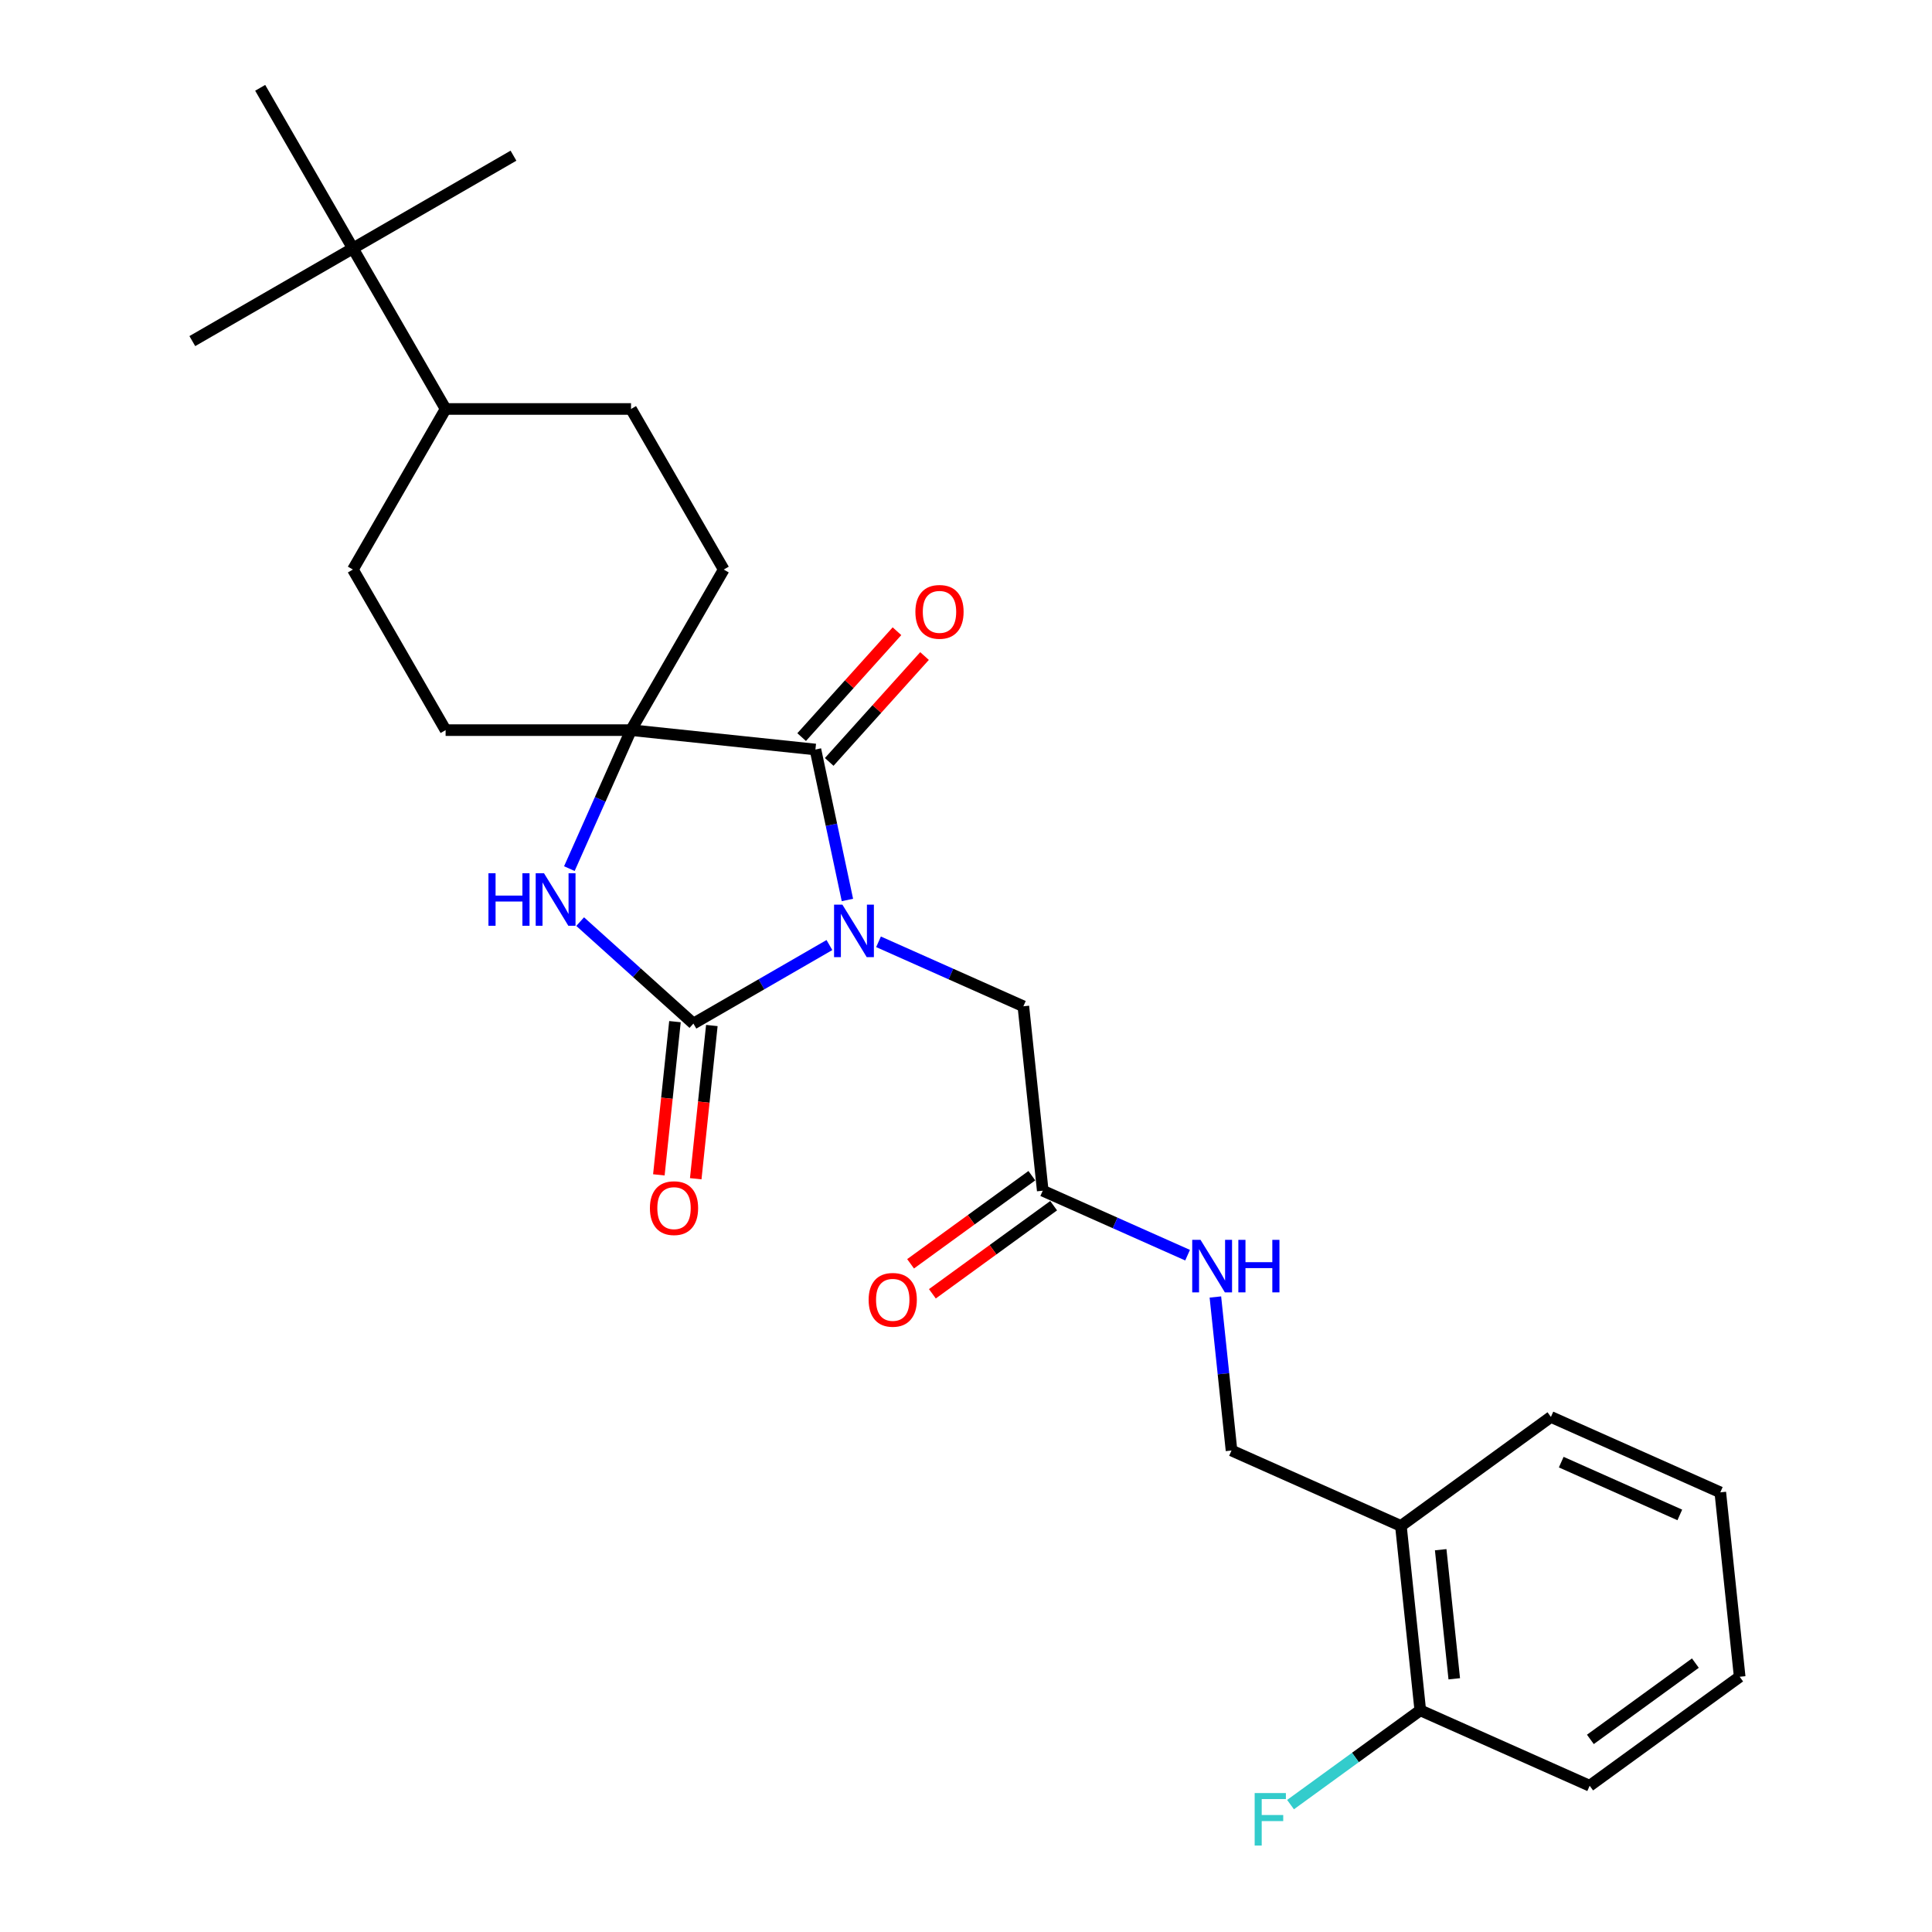 <?xml version='1.0' encoding='iso-8859-1'?>
<svg version='1.1' baseProfile='full'
              xmlns='http://www.w3.org/2000/svg'
                      xmlns:rdkit='http://www.rdkit.org/xml'
                      xmlns:xlink='http://www.w3.org/1999/xlink'
                  xml:space='preserve'
width='1000px' height='1000px' viewBox='0 0 1000 1000'>
<!-- END OF HEADER -->
<rect style='opacity:1.0;fill:#FFFFFF;stroke:none' width='1000' height='1000' x='0' y='0'> </rect>
<path class='bond-0' d='M 429.31,489.155 L 394.107,509.48' style='fill:none;fill-rule:evenodd;stroke:#0000FF;stroke-width:6px;stroke-linecap:butt;stroke-linejoin:miter;stroke-opacity:1' />
<path class='bond-0' d='M 394.107,509.48 L 358.903,529.805' style='fill:none;fill-rule:evenodd;stroke:#000000;stroke-width:6px;stroke-linecap:butt;stroke-linejoin:miter;stroke-opacity:1' />
<path class='bond-1' d='M 438.619,465.83 L 430.341,426.887' style='fill:none;fill-rule:evenodd;stroke:#0000FF;stroke-width:6px;stroke-linecap:butt;stroke-linejoin:miter;stroke-opacity:1' />
<path class='bond-1' d='M 430.341,426.887 L 422.063,387.944' style='fill:none;fill-rule:evenodd;stroke:#000000;stroke-width:6px;stroke-linecap:butt;stroke-linejoin:miter;stroke-opacity:1' />
<path class='bond-4' d='M 454.724,487.476 L 492.208,504.165' style='fill:none;fill-rule:evenodd;stroke:#0000FF;stroke-width:6px;stroke-linecap:butt;stroke-linejoin:miter;stroke-opacity:1' />
<path class='bond-4' d='M 492.208,504.165 L 529.692,520.854' style='fill:none;fill-rule:evenodd;stroke:#000000;stroke-width:6px;stroke-linecap:butt;stroke-linejoin:miter;stroke-opacity:1' />
<path class='bond-2' d='M 358.903,529.805 L 329.596,503.416' style='fill:none;fill-rule:evenodd;stroke:#000000;stroke-width:6px;stroke-linecap:butt;stroke-linejoin:miter;stroke-opacity:1' />
<path class='bond-2' d='M 329.596,503.416 L 300.288,477.028' style='fill:none;fill-rule:evenodd;stroke:#0000FF;stroke-width:6px;stroke-linecap:butt;stroke-linejoin:miter;stroke-opacity:1' />
<path class='bond-6' d='M 349.358,528.802 L 345.191,568.454' style='fill:none;fill-rule:evenodd;stroke:#000000;stroke-width:6px;stroke-linecap:butt;stroke-linejoin:miter;stroke-opacity:1' />
<path class='bond-6' d='M 345.191,568.454 L 341.023,608.106' style='fill:none;fill-rule:evenodd;stroke:#FF0000;stroke-width:6px;stroke-linecap:butt;stroke-linejoin:miter;stroke-opacity:1' />
<path class='bond-6' d='M 368.447,530.808 L 364.28,570.46' style='fill:none;fill-rule:evenodd;stroke:#000000;stroke-width:6px;stroke-linecap:butt;stroke-linejoin:miter;stroke-opacity:1' />
<path class='bond-6' d='M 364.28,570.46 L 360.112,610.112' style='fill:none;fill-rule:evenodd;stroke:#FF0000;stroke-width:6px;stroke-linecap:butt;stroke-linejoin:miter;stroke-opacity:1' />
<path class='bond-3' d='M 422.063,387.944 L 326.617,377.912' style='fill:none;fill-rule:evenodd;stroke:#000000;stroke-width:6px;stroke-linecap:butt;stroke-linejoin:miter;stroke-opacity:1' />
<path class='bond-8' d='M 429.196,394.366 L 453.867,366.966' style='fill:none;fill-rule:evenodd;stroke:#000000;stroke-width:6px;stroke-linecap:butt;stroke-linejoin:miter;stroke-opacity:1' />
<path class='bond-8' d='M 453.867,366.966 L 478.538,339.565' style='fill:none;fill-rule:evenodd;stroke:#FF0000;stroke-width:6px;stroke-linecap:butt;stroke-linejoin:miter;stroke-opacity:1' />
<path class='bond-8' d='M 414.931,381.522 L 439.602,354.122' style='fill:none;fill-rule:evenodd;stroke:#000000;stroke-width:6px;stroke-linecap:butt;stroke-linejoin:miter;stroke-opacity:1' />
<path class='bond-8' d='M 439.602,354.122 L 464.274,326.722' style='fill:none;fill-rule:evenodd;stroke:#FF0000;stroke-width:6px;stroke-linecap:butt;stroke-linejoin:miter;stroke-opacity:1' />
<path class='bond-27' d='M 294.7,449.598 L 310.659,413.755' style='fill:none;fill-rule:evenodd;stroke:#0000FF;stroke-width:6px;stroke-linecap:butt;stroke-linejoin:miter;stroke-opacity:1' />
<path class='bond-27' d='M 310.659,413.755 L 326.617,377.912' style='fill:none;fill-rule:evenodd;stroke:#000000;stroke-width:6px;stroke-linecap:butt;stroke-linejoin:miter;stroke-opacity:1' />
<path class='bond-9' d='M 326.617,377.912 L 374.603,294.798' style='fill:none;fill-rule:evenodd;stroke:#000000;stroke-width:6px;stroke-linecap:butt;stroke-linejoin:miter;stroke-opacity:1' />
<path class='bond-10' d='M 326.617,377.912 L 230.645,377.912' style='fill:none;fill-rule:evenodd;stroke:#000000;stroke-width:6px;stroke-linecap:butt;stroke-linejoin:miter;stroke-opacity:1' />
<path class='bond-5' d='M 529.692,520.854 L 539.724,616.301' style='fill:none;fill-rule:evenodd;stroke:#000000;stroke-width:6px;stroke-linecap:butt;stroke-linejoin:miter;stroke-opacity:1' />
<path class='bond-11' d='M 539.724,616.301 L 577.208,632.99' style='fill:none;fill-rule:evenodd;stroke:#000000;stroke-width:6px;stroke-linecap:butt;stroke-linejoin:miter;stroke-opacity:1' />
<path class='bond-11' d='M 577.208,632.99 L 614.692,649.679' style='fill:none;fill-rule:evenodd;stroke:#0000FF;stroke-width:6px;stroke-linecap:butt;stroke-linejoin:miter;stroke-opacity:1' />
<path class='bond-16' d='M 534.083,608.536 L 502.699,631.338' style='fill:none;fill-rule:evenodd;stroke:#000000;stroke-width:6px;stroke-linecap:butt;stroke-linejoin:miter;stroke-opacity:1' />
<path class='bond-16' d='M 502.699,631.338 L 471.315,654.139' style='fill:none;fill-rule:evenodd;stroke:#FF0000;stroke-width:6px;stroke-linecap:butt;stroke-linejoin:miter;stroke-opacity:1' />
<path class='bond-16' d='M 545.365,624.065 L 513.981,646.866' style='fill:none;fill-rule:evenodd;stroke:#000000;stroke-width:6px;stroke-linecap:butt;stroke-linejoin:miter;stroke-opacity:1' />
<path class='bond-16' d='M 513.981,646.866 L 482.598,669.668' style='fill:none;fill-rule:evenodd;stroke:#FF0000;stroke-width:6px;stroke-linecap:butt;stroke-linejoin:miter;stroke-opacity:1' />
<path class='bond-7' d='M 725.106,789.818 L 637.431,750.782' style='fill:none;fill-rule:evenodd;stroke:#000000;stroke-width:6px;stroke-linecap:butt;stroke-linejoin:miter;stroke-opacity:1' />
<path class='bond-15' d='M 725.106,789.818 L 735.138,885.264' style='fill:none;fill-rule:evenodd;stroke:#000000;stroke-width:6px;stroke-linecap:butt;stroke-linejoin:miter;stroke-opacity:1' />
<path class='bond-15' d='M 745.7,802.128 L 752.722,868.941' style='fill:none;fill-rule:evenodd;stroke:#000000;stroke-width:6px;stroke-linecap:butt;stroke-linejoin:miter;stroke-opacity:1' />
<path class='bond-20' d='M 725.106,789.818 L 802.749,733.407' style='fill:none;fill-rule:evenodd;stroke:#000000;stroke-width:6px;stroke-linecap:butt;stroke-linejoin:miter;stroke-opacity:1' />
<path class='bond-17' d='M 374.603,294.798 L 326.617,211.683' style='fill:none;fill-rule:evenodd;stroke:#000000;stroke-width:6px;stroke-linecap:butt;stroke-linejoin:miter;stroke-opacity:1' />
<path class='bond-18' d='M 230.645,377.912 L 182.659,294.798' style='fill:none;fill-rule:evenodd;stroke:#000000;stroke-width:6px;stroke-linecap:butt;stroke-linejoin:miter;stroke-opacity:1' />
<path class='bond-14' d='M 629.079,671.325 L 633.255,711.054' style='fill:none;fill-rule:evenodd;stroke:#0000FF;stroke-width:6px;stroke-linecap:butt;stroke-linejoin:miter;stroke-opacity:1' />
<path class='bond-14' d='M 633.255,711.054 L 637.431,750.782' style='fill:none;fill-rule:evenodd;stroke:#000000;stroke-width:6px;stroke-linecap:butt;stroke-linejoin:miter;stroke-opacity:1' />
<path class='bond-12' d='M 182.659,128.569 L 230.645,211.683' style='fill:none;fill-rule:evenodd;stroke:#000000;stroke-width:6px;stroke-linecap:butt;stroke-linejoin:miter;stroke-opacity:1' />
<path class='bond-21' d='M 182.659,128.569 L 265.773,80.583' style='fill:none;fill-rule:evenodd;stroke:#000000;stroke-width:6px;stroke-linecap:butt;stroke-linejoin:miter;stroke-opacity:1' />
<path class='bond-22' d='M 182.659,128.569 L 99.544,176.555' style='fill:none;fill-rule:evenodd;stroke:#000000;stroke-width:6px;stroke-linecap:butt;stroke-linejoin:miter;stroke-opacity:1' />
<path class='bond-23' d='M 182.659,128.569 L 134.673,45.455' style='fill:none;fill-rule:evenodd;stroke:#000000;stroke-width:6px;stroke-linecap:butt;stroke-linejoin:miter;stroke-opacity:1' />
<path class='bond-13' d='M 230.645,211.683 L 182.659,294.798' style='fill:none;fill-rule:evenodd;stroke:#000000;stroke-width:6px;stroke-linecap:butt;stroke-linejoin:miter;stroke-opacity:1' />
<path class='bond-28' d='M 230.645,211.683 L 326.617,211.683' style='fill:none;fill-rule:evenodd;stroke:#000000;stroke-width:6px;stroke-linecap:butt;stroke-linejoin:miter;stroke-opacity:1' />
<path class='bond-19' d='M 735.138,885.264 L 701.556,909.663' style='fill:none;fill-rule:evenodd;stroke:#000000;stroke-width:6px;stroke-linecap:butt;stroke-linejoin:miter;stroke-opacity:1' />
<path class='bond-19' d='M 701.556,909.663 L 667.975,934.061' style='fill:none;fill-rule:evenodd;stroke:#33CCCC;stroke-width:6px;stroke-linecap:butt;stroke-linejoin:miter;stroke-opacity:1' />
<path class='bond-24' d='M 735.138,885.264 L 822.812,924.3' style='fill:none;fill-rule:evenodd;stroke:#000000;stroke-width:6px;stroke-linecap:butt;stroke-linejoin:miter;stroke-opacity:1' />
<path class='bond-25' d='M 802.749,733.407 L 890.424,772.442' style='fill:none;fill-rule:evenodd;stroke:#000000;stroke-width:6px;stroke-linecap:butt;stroke-linejoin:miter;stroke-opacity:1' />
<path class='bond-25' d='M 808.093,756.797 L 869.465,784.122' style='fill:none;fill-rule:evenodd;stroke:#000000;stroke-width:6px;stroke-linecap:butt;stroke-linejoin:miter;stroke-opacity:1' />
<path class='bond-29' d='M 822.812,924.3 L 900.456,867.889' style='fill:none;fill-rule:evenodd;stroke:#000000;stroke-width:6px;stroke-linecap:butt;stroke-linejoin:miter;stroke-opacity:1' />
<path class='bond-29' d='M 823.177,900.309 L 877.527,860.822' style='fill:none;fill-rule:evenodd;stroke:#000000;stroke-width:6px;stroke-linecap:butt;stroke-linejoin:miter;stroke-opacity:1' />
<path class='bond-26' d='M 890.424,772.442 L 900.456,867.889' style='fill:none;fill-rule:evenodd;stroke:#000000;stroke-width:6px;stroke-linecap:butt;stroke-linejoin:miter;stroke-opacity:1' />
<path  class='atom-0' d='M 436.009 468.229
L 444.916 482.625
Q 445.798 484.045, 447.219 486.617
Q 448.639 489.189, 448.716 489.343
L 448.716 468.229
L 452.325 468.229
L 452.325 495.408
L 448.601 495.408
L 439.042 479.669
Q 437.929 477.826, 436.739 475.715
Q 435.587 473.604, 435.242 472.951
L 435.242 495.408
L 431.71 495.408
L 431.71 468.229
L 436.009 468.229
' fill='#0000FF'/>
<path  class='atom-3' d='M 252.82 451.997
L 256.506 451.997
L 256.506 463.552
L 270.403 463.552
L 270.403 451.997
L 274.088 451.997
L 274.088 479.177
L 270.403 479.177
L 270.403 466.623
L 256.506 466.623
L 256.506 479.177
L 252.82 479.177
L 252.82 451.997
' fill='#0000FF'/>
<path  class='atom-3' d='M 281.574 451.997
L 290.48 466.393
Q 291.363 467.813, 292.783 470.385
Q 294.204 472.958, 294.28 473.111
L 294.28 451.997
L 297.889 451.997
L 297.889 479.177
L 294.165 479.177
L 284.606 463.437
Q 283.493 461.594, 282.303 459.483
Q 281.151 457.372, 280.806 456.719
L 280.806 479.177
L 277.274 479.177
L 277.274 451.997
L 281.574 451.997
' fill='#0000FF'/>
<path  class='atom-7' d='M 336.395 625.328
Q 336.395 618.802, 339.619 615.155
Q 342.844 611.508, 348.871 611.508
Q 354.898 611.508, 358.123 615.155
Q 361.347 618.802, 361.347 625.328
Q 361.347 631.931, 358.084 635.693
Q 354.821 639.417, 348.871 639.417
Q 342.882 639.417, 339.619 635.693
Q 336.395 631.969, 336.395 625.328
M 348.871 636.346
Q 353.017 636.346, 355.244 633.582
Q 357.509 630.779, 357.509 625.328
Q 357.509 619.992, 355.244 617.305
Q 353.017 614.579, 348.871 614.579
Q 344.725 614.579, 342.46 617.266
Q 340.234 619.954, 340.234 625.328
Q 340.234 630.818, 342.46 633.582
Q 344.725 636.346, 348.871 636.346
' fill='#FF0000'/>
<path  class='atom-9' d='M 473.805 316.699
Q 473.805 310.173, 477.03 306.526
Q 480.254 302.879, 486.281 302.879
Q 492.308 302.879, 495.533 306.526
Q 498.758 310.173, 498.758 316.699
Q 498.758 323.302, 495.495 327.064
Q 492.232 330.788, 486.281 330.788
Q 480.293 330.788, 477.03 327.064
Q 473.805 323.341, 473.805 316.699
M 486.281 327.717
Q 490.427 327.717, 492.654 324.953
Q 494.919 322.151, 494.919 316.699
Q 494.919 311.363, 492.654 308.676
Q 490.427 305.95, 486.281 305.95
Q 482.135 305.95, 479.87 308.638
Q 477.644 311.325, 477.644 316.699
Q 477.644 322.189, 479.87 324.953
Q 482.135 327.717, 486.281 327.717
' fill='#FF0000'/>
<path  class='atom-12' d='M 621.391 641.746
L 630.297 656.142
Q 631.18 657.563, 632.601 660.135
Q 634.021 662.707, 634.098 662.86
L 634.098 641.746
L 637.706 641.746
L 637.706 668.926
L 633.983 668.926
L 624.424 653.186
Q 623.311 651.344, 622.12 649.232
Q 620.969 647.121, 620.623 646.468
L 620.623 668.926
L 617.092 668.926
L 617.092 641.746
L 621.391 641.746
' fill='#0000FF'/>
<path  class='atom-12' d='M 640.969 641.746
L 644.655 641.746
L 644.655 653.301
L 658.551 653.301
L 658.551 641.746
L 662.237 641.746
L 662.237 668.926
L 658.551 668.926
L 658.551 656.372
L 644.655 656.372
L 644.655 668.926
L 640.969 668.926
L 640.969 641.746
' fill='#0000FF'/>
<path  class='atom-17' d='M 449.604 672.788
Q 449.604 666.262, 452.829 662.615
Q 456.054 658.968, 462.081 658.968
Q 468.108 658.968, 471.333 662.615
Q 474.557 666.262, 474.557 672.788
Q 474.557 679.391, 471.294 683.153
Q 468.031 686.877, 462.081 686.877
Q 456.092 686.877, 452.829 683.153
Q 449.604 679.43, 449.604 672.788
M 462.081 683.806
Q 466.227 683.806, 468.453 681.042
Q 470.718 678.24, 470.718 672.788
Q 470.718 667.452, 468.453 664.765
Q 466.227 662.039, 462.081 662.039
Q 457.935 662.039, 455.67 664.727
Q 453.443 667.414, 453.443 672.788
Q 453.443 678.278, 455.67 681.042
Q 457.935 683.806, 462.081 683.806
' fill='#FF0000'/>
<path  class='atom-20' d='M 649.414 928.086
L 665.575 928.086
L 665.575 931.195
L 653.06 931.195
L 653.06 939.449
L 664.193 939.449
L 664.193 942.597
L 653.06 942.597
L 653.06 955.265
L 649.414 955.265
L 649.414 928.086
' fill='#33CCCC'/>
</svg>
